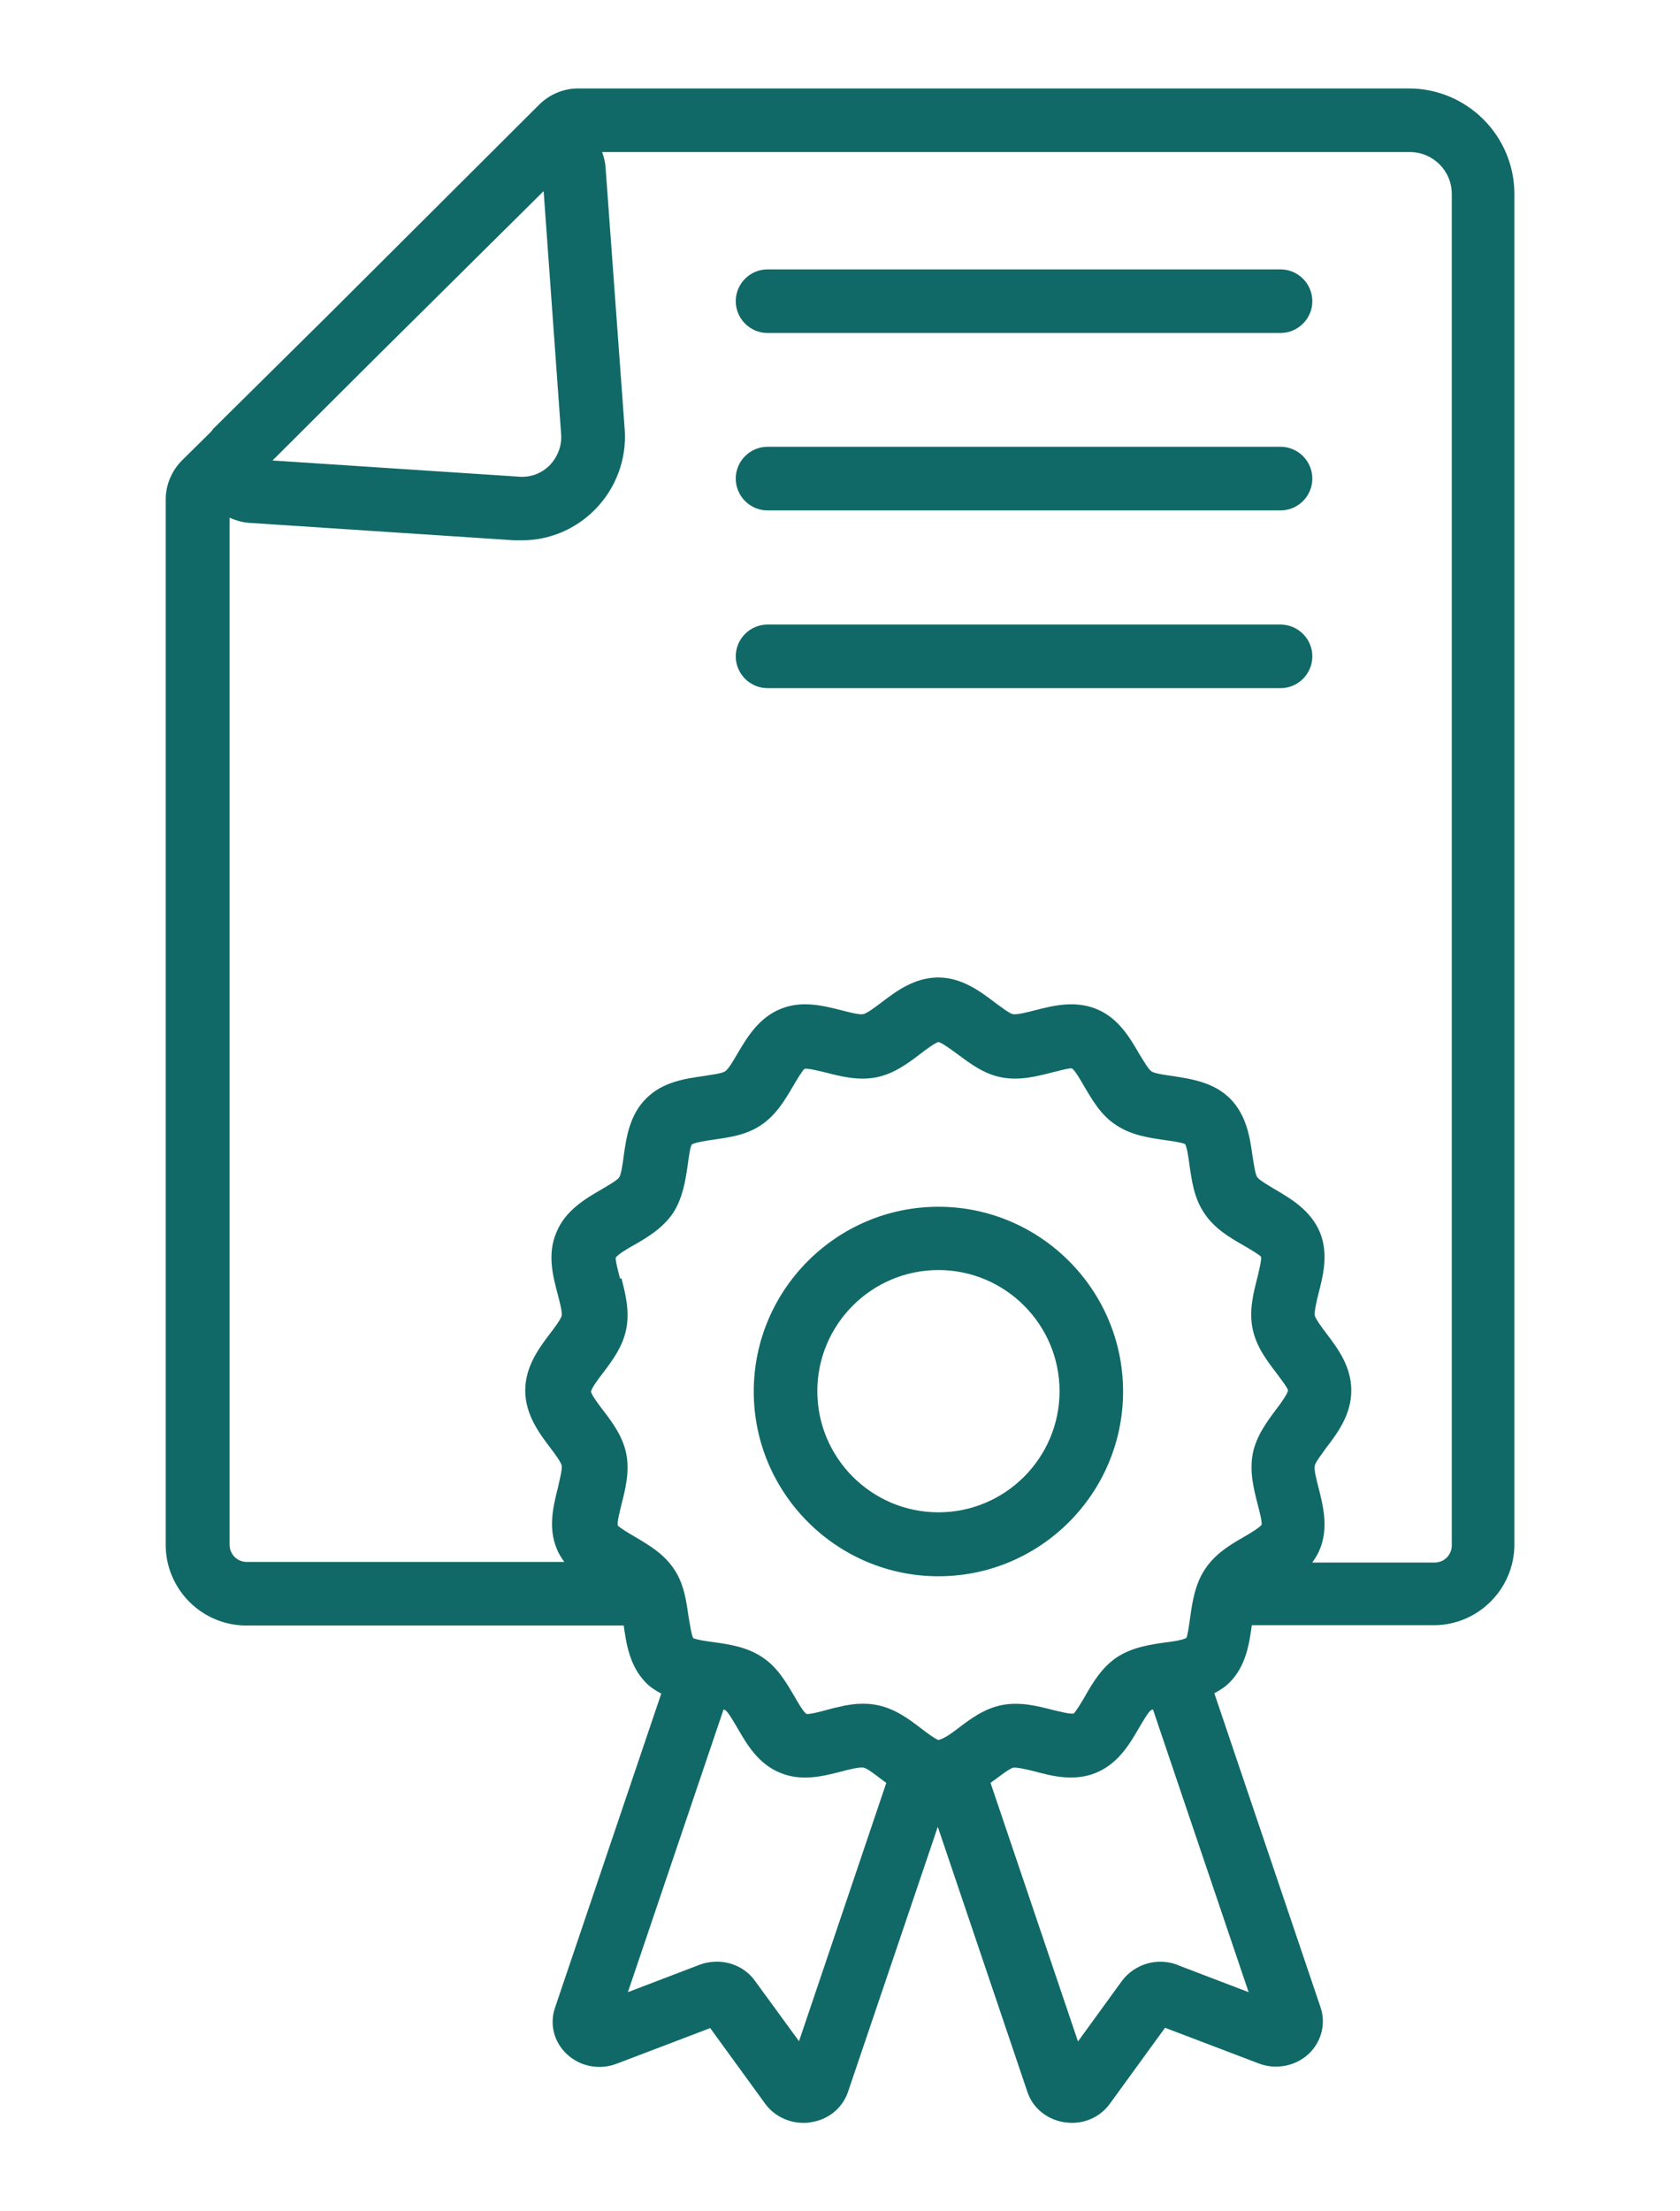 <svg xmlns="http://www.w3.org/2000/svg" width="38" height="50" viewBox="0 0 38 50" fill="none"><path d="M31.867 2C33.183 2 34.254 3.071 34.254 4.387V34.922C34.254 35.928 33.434 36.748 32.428 36.748H28.315C28.258 37.158 28.186 37.668 27.812 38.042C27.705 38.15 27.589 38.221 27.467 38.286L29.868 45.383C29.997 45.757 29.89 46.166 29.602 46.44C29.301 46.72 28.855 46.806 28.467 46.655L26.352 45.85L25.108 47.562C24.907 47.842 24.591 48 24.246 48C24.189 48 24.124 47.992 24.066 47.985C23.671 47.921 23.348 47.654 23.232 47.28L21.212 41.306L19.185 47.288C19.062 47.662 18.738 47.928 18.343 47.985C18.285 48 18.228 48 18.171 48C17.833 48 17.509 47.842 17.308 47.568L16.064 45.857L13.95 46.662C13.562 46.813 13.116 46.727 12.815 46.44C12.527 46.166 12.426 45.764 12.556 45.39L14.957 38.294C14.835 38.229 14.719 38.157 14.611 38.049C14.238 37.668 14.166 37.165 14.108 36.755H5.574C4.568 36.755 3.748 35.935 3.748 34.929V11.289C3.748 10.966 3.885 10.642 4.115 10.412L4.77 9.765C4.79 9.744 4.823 9.698 4.826 9.693L7.4 7.147L12.203 2.359C12.44 2.129 12.749 2 13.08 2H31.867ZM26.036 38.667C25.971 38.71 25.849 38.926 25.763 39.07C25.554 39.43 25.295 39.876 24.792 40.084C24.303 40.285 23.807 40.163 23.412 40.055C23.24 40.012 23.002 39.955 22.916 39.969C22.837 39.99 22.636 40.141 22.514 40.234C22.478 40.256 22.441 40.285 22.405 40.313L24.383 46.159L25.375 44.793C25.663 44.405 26.18 44.254 26.633 44.427H26.626L28.243 45.045L26.079 38.653C26.065 38.654 26.043 38.667 26.036 38.667ZM14.202 45.045L15.819 44.427C15.949 44.377 16.085 44.355 16.215 44.355C16.553 44.355 16.884 44.512 17.085 44.8L18.073 46.154L20.047 40.313C20.011 40.285 19.975 40.263 19.939 40.234C19.817 40.141 19.616 39.983 19.537 39.969C19.444 39.947 19.199 40.012 19.033 40.055C18.638 40.155 18.142 40.292 17.645 40.084C17.15 39.883 16.891 39.437 16.683 39.077C16.596 38.933 16.474 38.71 16.402 38.667C16.395 38.66 16.369 38.654 16.366 38.653L14.202 45.045ZM21.227 23.561C21.155 23.576 20.939 23.734 20.81 23.835C20.536 24.043 20.22 24.281 19.817 24.36C19.408 24.439 19.019 24.338 18.681 24.252C18.53 24.216 18.278 24.152 18.199 24.166C18.149 24.203 18.013 24.432 17.934 24.568C17.754 24.87 17.56 25.208 17.215 25.439C16.877 25.669 16.481 25.719 16.129 25.77C15.978 25.791 15.713 25.834 15.648 25.877C15.611 25.927 15.575 26.193 15.554 26.352C15.503 26.697 15.445 27.085 15.223 27.43C14.985 27.775 14.648 27.976 14.346 28.148C14.202 28.227 13.972 28.365 13.929 28.436C13.914 28.501 13.986 28.753 14.023 28.904L14.059 28.911C14.145 29.249 14.245 29.637 14.166 30.047C14.087 30.449 13.85 30.766 13.642 31.039C13.541 31.168 13.383 31.383 13.368 31.463C13.375 31.535 13.541 31.758 13.642 31.888C13.85 32.161 14.087 32.477 14.166 32.872C14.245 33.282 14.145 33.671 14.059 34.009C14.023 34.16 13.957 34.411 13.972 34.49C14.008 34.541 14.238 34.677 14.375 34.756C14.677 34.936 15.014 35.131 15.244 35.476C15.474 35.813 15.525 36.208 15.575 36.56C15.604 36.712 15.639 36.978 15.683 37.043C15.69 37.043 15.762 37.078 16.02 37.114L16.129 37.129C16.488 37.179 16.891 37.237 17.236 37.467C17.588 37.697 17.782 38.042 17.962 38.344C18.041 38.48 18.17 38.711 18.242 38.754C18.3 38.768 18.559 38.703 18.71 38.66C18.811 38.631 18.926 38.603 19.041 38.581C19.077 38.574 19.106 38.56 19.142 38.56C19.256 38.538 19.379 38.523 19.508 38.523H19.529C19.63 38.523 19.731 38.531 19.839 38.553C20.241 38.632 20.558 38.868 20.838 39.084C20.974 39.185 21.119 39.301 21.227 39.344C21.378 39.301 21.521 39.192 21.665 39.084C21.945 38.868 22.262 38.632 22.664 38.553C23.074 38.474 23.462 38.574 23.8 38.66C23.951 38.696 24.203 38.761 24.282 38.746C24.333 38.709 24.469 38.48 24.548 38.344C24.72 38.042 24.922 37.704 25.26 37.474C25.612 37.244 26.015 37.186 26.367 37.136L26.475 37.122C26.733 37.086 26.812 37.05 26.834 37.035C26.863 36.985 26.899 36.727 26.921 36.568C26.971 36.216 27.029 35.821 27.259 35.476C27.489 35.131 27.826 34.928 28.128 34.756C28.265 34.677 28.481 34.547 28.538 34.476C28.545 34.382 28.48 34.145 28.444 34.001C28.358 33.663 28.258 33.275 28.337 32.865C28.416 32.47 28.653 32.153 28.861 31.873C28.962 31.744 29.12 31.52 29.135 31.441C29.12 31.369 28.955 31.161 28.861 31.032C28.646 30.752 28.409 30.435 28.33 30.032C28.251 29.622 28.351 29.241 28.438 28.896C28.474 28.745 28.538 28.494 28.523 28.415C28.487 28.372 28.258 28.235 28.121 28.156C27.819 27.984 27.474 27.782 27.244 27.438C27.007 27.092 26.957 26.697 26.906 26.352C26.885 26.194 26.849 25.935 26.806 25.87C26.748 25.834 26.489 25.798 26.331 25.776C25.986 25.726 25.59 25.669 25.245 25.439C24.9 25.216 24.706 24.87 24.526 24.568C24.447 24.432 24.318 24.201 24.246 24.158C24.189 24.144 23.937 24.216 23.786 24.252C23.448 24.338 23.059 24.439 22.649 24.36C22.247 24.281 21.938 24.043 21.657 23.835C21.528 23.741 21.306 23.576 21.227 23.561ZM21.227 27.286C23.527 27.286 25.403 29.163 25.403 31.463C25.403 33.764 23.534 35.641 21.227 35.641C18.926 35.641 17.049 33.764 17.049 31.463C17.049 29.162 18.926 27.286 21.227 27.286ZM13.619 3.438C13.662 3.553 13.691 3.676 13.698 3.798L14.13 9.707C14.18 10.383 13.929 11.052 13.447 11.533C13.009 11.972 12.419 12.217 11.808 12.217H11.635L5.617 11.821C5.466 11.807 5.323 11.764 5.193 11.706V34.929C5.193 35.144 5.366 35.317 5.581 35.317H12.764C12.699 35.224 12.635 35.13 12.592 35.015C12.391 34.533 12.52 34.037 12.62 33.635C12.656 33.469 12.72 33.225 12.706 33.139C12.692 33.067 12.548 32.866 12.447 32.736C12.196 32.406 11.88 31.981 11.88 31.441C11.88 30.902 12.189 30.486 12.44 30.155C12.534 30.033 12.691 29.824 12.706 29.745C12.72 29.666 12.656 29.421 12.613 29.256C12.505 28.853 12.376 28.357 12.584 27.868C12.785 27.372 13.238 27.106 13.598 26.898C13.742 26.811 13.965 26.689 14.008 26.617C14.051 26.552 14.087 26.301 14.108 26.136C14.166 25.726 14.238 25.208 14.619 24.834C14.993 24.46 15.503 24.389 15.913 24.331C16.078 24.302 16.33 24.274 16.402 24.224C16.474 24.18 16.604 23.957 16.683 23.82C16.891 23.468 17.157 23.016 17.653 22.814C18.135 22.613 18.631 22.742 19.033 22.843C19.198 22.886 19.443 22.951 19.529 22.93C19.608 22.915 19.81 22.763 19.933 22.67C20.263 22.418 20.68 22.103 21.219 22.102C21.758 22.102 22.175 22.418 22.506 22.67C22.628 22.756 22.829 22.915 22.908 22.93C23.002 22.951 23.24 22.886 23.412 22.843C23.808 22.742 24.304 22.613 24.8 22.814C25.296 23.016 25.554 23.461 25.763 23.82C25.842 23.95 25.978 24.18 26.043 24.224C26.115 24.274 26.367 24.309 26.532 24.331C26.942 24.396 27.452 24.468 27.826 24.842C28.2 25.223 28.273 25.726 28.33 26.136C28.359 26.294 28.387 26.545 28.438 26.617C28.488 26.689 28.704 26.811 28.848 26.898C29.2 27.106 29.645 27.365 29.854 27.861C30.055 28.35 29.926 28.847 29.825 29.242C29.782 29.408 29.725 29.659 29.739 29.745C29.761 29.831 29.912 30.033 30.005 30.155C30.256 30.486 30.565 30.895 30.565 31.441C30.565 31.988 30.25 32.406 29.998 32.736C29.912 32.859 29.754 33.06 29.739 33.139C29.718 33.232 29.782 33.476 29.825 33.642C29.926 34.044 30.055 34.54 29.854 35.029C29.81 35.144 29.746 35.238 29.682 35.331H32.449C32.665 35.331 32.838 35.159 32.838 34.943V4.387C32.838 3.862 32.413 3.438 31.889 3.438H13.619ZM21.227 28.717C19.717 28.717 18.487 29.946 18.487 31.456C18.487 32.966 19.717 34.195 21.227 34.195C22.736 34.195 23.966 32.966 23.966 31.456C23.966 29.946 22.736 28.717 21.227 28.717ZM28.965 14.122C29.36 14.122 29.684 14.445 29.684 14.841C29.683 15.236 29.36 15.56 28.965 15.56H17.36C16.965 15.559 16.642 15.236 16.642 14.841C16.642 14.445 16.965 14.122 17.36 14.122H28.965ZM28.965 10.102C29.36 10.102 29.683 10.426 29.684 10.821C29.684 11.217 29.36 11.541 28.965 11.541H17.36C16.965 11.541 16.642 11.217 16.642 10.821C16.642 10.426 16.965 10.103 17.36 10.102H28.965ZM8.443 8.14L6.164 10.412L11.736 10.778C12.002 10.8 12.247 10.706 12.434 10.52C12.613 10.333 12.714 10.074 12.692 9.815L12.297 4.329H12.289L8.443 8.14ZM28.965 6.091C29.36 6.091 29.683 6.414 29.684 6.81C29.684 7.205 29.36 7.529 28.965 7.529H17.36C16.965 7.529 16.642 7.205 16.642 6.81C16.642 6.414 16.965 6.091 17.36 6.091H28.965Z" fill="#106967"></path></svg>